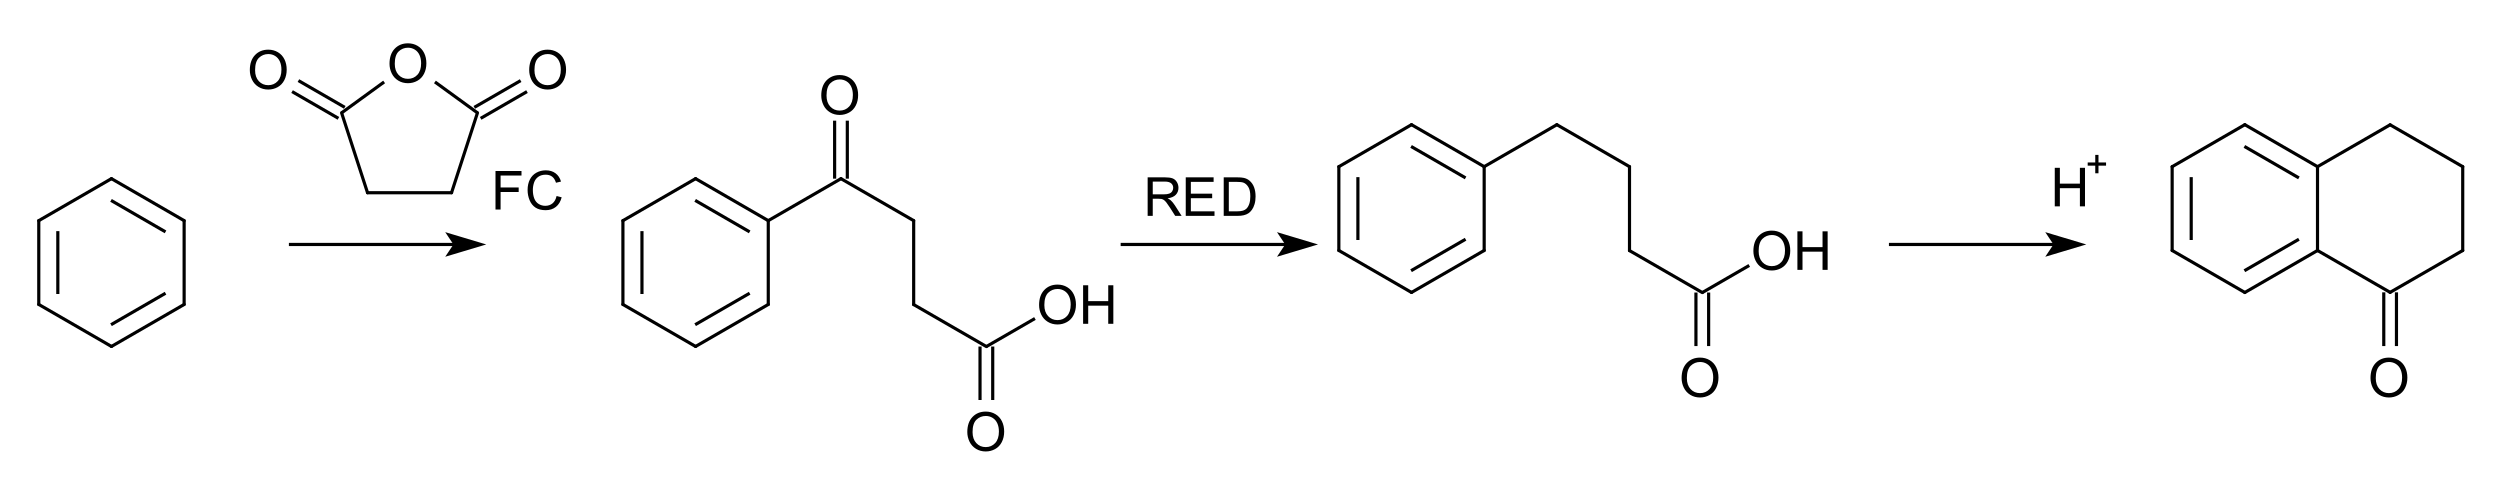 <?xml version="1.0" encoding="UTF-8"?>
<svg xmlns="http://www.w3.org/2000/svg" xmlns:xlink="http://www.w3.org/1999/xlink" width="591pt" height="117pt" viewBox="0 0 591 117" version="1.1">
<g id="surface0">
<path style="fill: none; stroke-width: 0.75; stroke-linecap: butt; stroke-linejoin: round; stroke: rgb(0%,0%,0%); opacity: 1;stroke-miterlimit: 10;" d="M 13.669 54.636 L 13.669 69.496 " transform="matrix(1,0,0,1,0,0)"/>
<path style="fill: none; stroke-width: 0.75; stroke-linecap: round; stroke-linejoin: round; stroke: rgb(0%,0%,0%); opacity: 1;stroke-miterlimit: 10;" d="M 9.166 52.159 L 9.166 71.973 " transform="matrix(1,0,0,1,0,0)"/>
<path style="fill: none; stroke-width: 0.75; stroke-linecap: butt; stroke-linejoin: round; stroke: rgb(0%,0%,0%); opacity: 1;stroke-miterlimit: 10;" d="M 26.242 47.373 L 39.128 54.817 " transform="matrix(1,0,0,1,0,0)"/>
<path style="fill: none; stroke-width: 0.75; stroke-linecap: round; stroke-linejoin: round; stroke: rgb(0%,0%,0%); opacity: 1;stroke-miterlimit: 10;" d="M 26.347 42.233 L 43.529 52.159 " transform="matrix(1,0,0,1,0,0)"/>
<path style="fill: none; stroke-width: 0.75; stroke-linecap: round; stroke-linejoin: round; stroke: rgb(0%,0%,0%); opacity: 1;stroke-miterlimit: 10;" d="M 9.166 52.159 L 26.347 42.233 " transform="matrix(1,0,0,1,0,0)"/>
<path style="fill: none; stroke-width: 0.75; stroke-linecap: round; stroke-linejoin: round; stroke: rgb(0%,0%,0%); opacity: 1;stroke-miterlimit: 10;" d="M 43.529 52.159 L 43.529 71.973 " transform="matrix(1,0,0,1,0,0)"/>
<path style="fill: none; stroke-width: 0.75; stroke-linecap: round; stroke-linejoin: round; stroke: rgb(0%,0%,0%); opacity: 1;stroke-miterlimit: 10;" d="M 9.166 71.973 L 26.347 81.9 " transform="matrix(1,0,0,1,0,0)"/>
<path style="fill: none; stroke-width: 0.75; stroke-linecap: butt; stroke-linejoin: round; stroke: rgb(0%,0%,0%); opacity: 1;stroke-miterlimit: 10;" d="M 39.128 69.315 L 26.242 76.76 " transform="matrix(1,0,0,1,0,0)"/>
<path style="fill: none; stroke-width: 0.75; stroke-linecap: round; stroke-linejoin: round; stroke: rgb(0%,0%,0%); opacity: 1;stroke-miterlimit: 10;" d="M 43.529 71.973 L 26.347 81.9 " transform="matrix(1,0,0,1,0,0)"/>
<path style="stroke: none; fill-rule: evenodd; fill: rgb(0%,0%,0%); opacity: 0;" d="M 91.56 8.255 L 102.067 8.255 L 102.067 20.263 L 91.56 20.263 Z M 91.56 8.255 "/>
<path style="fill: none; stroke-width: 0.75; stroke-linecap: round; stroke-linejoin: miter; stroke: rgb(0%,0%,0%); opacity: 0;stroke-miterlimit: 10;" d="M 91.56 8.255 L 102.067 8.255 L 102.067 20.263 L 91.56 20.263 Z M 91.56 8.255 " transform="matrix(1,0,0,1,0,0)"/>
<path style="stroke: none; fill-rule: evenodd; fill: rgb(0%,0%,0%); opacity: 0;" d="M 124.582 9.756 L 135.089 9.756 L 135.089 21.764 L 124.582 21.764 Z M 124.582 9.756 "/>
<path style="fill: none; stroke-width: 0.75; stroke-linecap: round; stroke-linejoin: miter; stroke: rgb(0%,0%,0%); opacity: 0;stroke-miterlimit: 10;" d="M 124.582 9.756 L 135.089 9.756 L 135.089 21.764 L 124.582 21.764 Z M 124.582 9.756 " transform="matrix(1,0,0,1,0,0)"/>
<path style="stroke: none; fill-rule: evenodd; fill: rgb(0%,0%,0%); opacity: 0;" d="M 58.538 9.756 L 69.045 9.756 L 69.045 21.764 L 58.538 21.764 Z M 58.538 9.756 "/>
<path style="fill: none; stroke-width: 0.75; stroke-linecap: round; stroke-linejoin: miter; stroke: rgb(0%,0%,0%); opacity: 0;stroke-miterlimit: 10;" d="M 58.538 9.756 L 69.045 9.756 L 69.045 21.764 L 58.538 21.764 Z M 58.538 9.756 " transform="matrix(1,0,0,1,0,0)"/>
<path style="fill: none; stroke-width: 0.75; stroke-linecap: round; stroke-linejoin: round; stroke: rgb(0%,0%,0%); opacity: 1;stroke-miterlimit: 10;" d="M 106.743 45.559 L 86.884 45.559 " transform="matrix(1,0,0,1,0,0)"/>
<path style="fill: none; stroke-width: 0.75; stroke-linecap: butt; stroke-linejoin: round; stroke: rgb(0%,0%,0%); opacity: 1;stroke-miterlimit: 10;" d="M 80.003 27.979 L 69.045 21.653 " transform="matrix(1,0,0,1,0,0)"/>
<path style="fill: none; stroke-width: 0.75; stroke-linecap: butt; stroke-linejoin: round; stroke: rgb(0%,0%,0%); opacity: 1;stroke-miterlimit: 10;" d="M 81.504 25.379 L 70.546 19.053 " transform="matrix(1,0,0,1,0,0)"/>
<path style="fill: none; stroke-width: 0.75; stroke-linecap: round; stroke-linejoin: round; stroke: rgb(0%,0%,0%); opacity: 1;stroke-miterlimit: 10;" d="M 86.884 45.559 L 80.754 26.679 " transform="matrix(1,0,0,1,0,0)"/>
<path style="fill: none; stroke-width: 0.75; stroke-linecap: butt; stroke-linejoin: round; stroke: rgb(0%,0%,0%); opacity: 1;stroke-miterlimit: 10;" d="M 112.123 25.379 L 123.081 19.053 " transform="matrix(1,0,0,1,0,0)"/>
<path style="fill: none; stroke-width: 0.75; stroke-linecap: butt; stroke-linejoin: round; stroke: rgb(0%,0%,0%); opacity: 1;stroke-miterlimit: 10;" d="M 113.624 27.979 L 124.582 21.653 " transform="matrix(1,0,0,1,0,0)"/>
<path style="fill: none; stroke-width: 0.75; stroke-linecap: butt; stroke-linejoin: round; stroke: rgb(0%,0%,0%); opacity: 1;stroke-miterlimit: 10;" d="M 80.754 26.679 L 90.81 19.372 " transform="matrix(1,0,0,1,0,0)"/>
<path style="fill: none; stroke-width: 0.75; stroke-linecap: round; stroke-linejoin: round; stroke: rgb(0%,0%,0%); opacity: 1;stroke-miterlimit: 10;" d="M 112.873 26.679 L 106.743 45.559 " transform="matrix(1,0,0,1,0,0)"/>
<path style="fill: none; stroke-width: 0.75; stroke-linecap: butt; stroke-linejoin: round; stroke: rgb(0%,0%,0%); opacity: 1;stroke-miterlimit: 10;" d="M 102.817 19.372 L 112.873 26.679 " transform="matrix(1,0,0,1,0,0)"/>
<path style="stroke: none; fill-rule: evenodd; fill: rgb(0%,0%,0%); opacity: 1;" d="M 92.081 15.075 C 92.081 13.563 92.487 12.379 93.3 11.523 C 94.112 10.668 95.16 10.24 96.444 10.24 C 97.286 10.24 98.044 10.441 98.719 10.843 C 99.395 11.245 99.909 11.805 100.264 12.524 C 100.618 13.243 100.795 14.058 100.795 14.97 C 100.795 15.894 100.609 16.72 100.236 17.449 C 99.863 18.179 99.334 18.731 98.651 19.106 C 97.967 19.481 97.23 19.668 96.438 19.668 C 95.581 19.668 94.814 19.461 94.139 19.047 C 93.463 18.632 92.952 18.067 92.603 17.35 C 92.255 16.633 92.081 15.875 92.081 15.075 Z M 93.324 15.094 C 93.324 16.192 93.62 17.057 94.21 17.689 C 94.801 18.321 95.541 18.636 96.432 18.636 C 97.339 18.636 98.086 18.317 98.673 17.679 C 99.259 17.041 99.552 16.136 99.552 14.963 C 99.552 14.222 99.427 13.574 99.176 13.021 C 98.925 12.468 98.559 12.039 98.076 11.735 C 97.593 11.43 97.051 11.278 96.451 11.278 C 95.597 11.278 94.863 11.571 94.247 12.157 C 93.632 12.743 93.324 13.722 93.324 15.094 Z M 101.367 19.513 "/>
<path style="stroke: none; fill-rule: evenodd; fill: rgb(0%,0%,0%); opacity: 0;" d="M 91.56 8.255 L 102.067 8.255 L 102.067 21.764 L 91.56 21.764 Z M 91.56 8.255 "/>
<path style="fill: none; stroke-width: 0.75; stroke-linecap: butt; stroke-linejoin: miter; stroke: rgb(0%,0%,0%); opacity: 0;stroke-miterlimit: 10;" d="M 91.56 8.255 L 102.067 8.255 L 102.067 21.764 L 91.56 21.764 Z M 91.56 8.255 " transform="matrix(1,0,0,1,0,0)"/>
<path style="stroke: none; fill-rule: evenodd; fill: rgb(0%,0%,0%); opacity: 1;" d="M 125.103 16.576 C 125.103 15.064 125.509 13.88 126.321 13.024 C 127.133 12.169 128.182 11.741 129.466 11.741 C 130.307 11.741 131.065 11.942 131.741 12.344 C 132.416 12.746 132.931 13.306 133.285 14.025 C 133.64 14.744 133.817 15.559 133.817 16.47 C 133.817 17.395 133.63 18.221 133.257 18.95 C 132.884 19.68 132.356 20.232 131.673 20.607 C 130.989 20.982 130.251 21.169 129.46 21.169 C 128.602 21.169 127.836 20.962 127.16 20.548 C 126.485 20.133 125.973 19.568 125.625 18.851 C 125.277 18.134 125.103 17.376 125.103 16.576 Z M 126.346 16.595 C 126.346 17.693 126.641 18.558 127.232 19.19 C 127.822 19.822 128.563 20.137 129.454 20.137 C 130.361 20.137 131.108 19.818 131.694 19.18 C 132.281 18.542 132.574 17.637 132.574 16.464 C 132.574 15.723 132.448 15.075 132.198 14.522 C 131.947 13.969 131.58 13.54 131.098 13.235 C 130.615 12.931 130.073 12.779 129.472 12.779 C 128.619 12.779 127.884 13.072 127.269 13.658 C 126.654 14.244 126.346 15.223 126.346 16.595 Z M 134.389 21.014 "/>
<path style="stroke: none; fill-rule: evenodd; fill: rgb(0%,0%,0%); opacity: 0;" d="M 124.582 9.756 L 135.089 9.756 L 135.089 23.265 L 124.582 23.265 Z M 124.582 9.756 "/>
<path style="fill: none; stroke-width: 0.75; stroke-linecap: butt; stroke-linejoin: miter; stroke: rgb(0%,0%,0%); opacity: 0;stroke-miterlimit: 10;" d="M 124.582 9.756 L 135.089 9.756 L 135.089 23.265 L 124.582 23.265 Z M 124.582 9.756 " transform="matrix(1,0,0,1,0,0)"/>
<path style="stroke: none; fill-rule: evenodd; fill: rgb(0%,0%,0%); opacity: 1;" d="M 59.06 16.576 C 59.06 15.064 59.466 13.88 60.278 13.024 C 61.09 12.169 62.138 11.741 63.423 11.741 C 64.264 11.741 65.022 11.942 65.698 12.344 C 66.373 12.746 66.888 13.306 67.242 14.025 C 67.596 14.744 67.773 15.559 67.773 16.47 C 67.773 17.395 67.587 18.221 67.214 18.95 C 66.841 19.68 66.313 20.232 65.629 20.607 C 64.946 20.982 64.208 21.169 63.417 21.169 C 62.559 21.169 61.792 20.962 61.117 20.548 C 60.442 20.133 59.93 19.568 59.582 18.851 C 59.234 18.134 59.06 17.376 59.06 16.576 Z M 60.303 16.595 C 60.303 17.693 60.598 18.558 61.188 19.19 C 61.779 19.822 62.52 20.137 63.41 20.137 C 64.318 20.137 65.065 19.818 65.651 19.18 C 66.237 18.542 66.53 17.637 66.53 16.464 C 66.53 15.723 66.405 15.075 66.154 14.522 C 65.904 13.969 65.537 13.54 65.054 13.235 C 64.572 12.931 64.03 12.779 63.429 12.779 C 62.575 12.779 61.841 13.072 61.226 13.658 C 60.61 14.244 60.303 15.223 60.303 16.595 Z M 68.345 21.014 "/>
<path style="stroke: none; fill-rule: evenodd; fill: rgb(0%,0%,0%); opacity: 0;" d="M 58.538 9.756 L 69.045 9.756 L 69.045 23.265 L 58.538 23.265 Z M 58.538 9.756 "/>
<path style="fill: none; stroke-width: 0.75; stroke-linecap: butt; stroke-linejoin: miter; stroke: rgb(0%,0%,0%); opacity: 0;stroke-miterlimit: 10;" d="M 58.538 9.756 L 69.045 9.756 L 69.045 23.265 L 58.538 23.265 Z M 58.538 9.756 " transform="matrix(1,0,0,1,0,0)"/>
<path style="stroke: none; fill-rule: evenodd; fill: rgb(0%,0%,0%); opacity: 0;" d="M 193.627 15.76 L 204.134 15.76 L 204.134 27.768 L 193.627 27.768 Z M 193.627 15.76 "/>
<path style="fill: none; stroke-width: 0.75; stroke-linecap: butt; stroke-linejoin: miter; stroke: rgb(0%,0%,0%); opacity: 0;stroke-miterlimit: 10;" d="M 193.627 15.76 L 204.134 15.76 L 204.134 27.768 L 193.627 27.768 Z M 193.627 15.76 " transform="matrix(1,0,0,1,0,0)"/>
<path style="stroke: none; fill-rule: evenodd; fill: rgb(0%,0%,0%); opacity: 0;" d="M 228.15 95.312 L 238.657 95.312 L 238.657 107.32 L 228.15 107.32 Z M 228.15 95.312 "/>
<path style="fill: none; stroke-width: 0.75; stroke-linecap: butt; stroke-linejoin: miter; stroke: rgb(0%,0%,0%); opacity: 0;stroke-miterlimit: 10;" d="M 228.15 95.312 L 238.657 95.312 L 238.657 107.32 L 228.15 107.32 Z M 228.15 95.312 " transform="matrix(1,0,0,1,0,0)"/>
<path style="stroke: none; fill-rule: evenodd; fill: rgb(0%,0%,0%); opacity: 0;" d="M 245.411 65.293 L 264.173 65.293 L 264.173 77.301 L 245.411 77.301 Z M 245.411 65.293 "/>
<path style="fill: none; stroke-width: 0.75; stroke-linecap: butt; stroke-linejoin: miter; stroke: rgb(0%,0%,0%); opacity: 0;stroke-miterlimit: 10;" d="M 245.411 65.293 L 264.173 65.293 L 264.173 77.301 L 245.411 77.301 Z M 245.411 65.293 " transform="matrix(1,0,0,1,0,0)"/>
<path style="fill: none; stroke-width: 0.75; stroke-linecap: butt; stroke-linejoin: round; stroke: rgb(0%,0%,0%); opacity: 1;stroke-miterlimit: 10;" d="M 151.76 54.636 L 151.76 69.496 " transform="matrix(1,0,0,1,0,0)"/>
<path style="fill: none; stroke-width: 0.75; stroke-linecap: round; stroke-linejoin: round; stroke: rgb(0%,0%,0%); opacity: 1;stroke-miterlimit: 10;" d="M 147.257 52.159 L 147.257 71.973 " transform="matrix(1,0,0,1,0,0)"/>
<path style="fill: none; stroke-width: 0.75; stroke-linecap: round; stroke-linejoin: round; stroke: rgb(0%,0%,0%); opacity: 1;stroke-miterlimit: 10;" d="M 198.805 42.238 L 215.992 52.159 " transform="matrix(1,0,0,1,0,0)"/>
<path style="fill: none; stroke-width: 0.75; stroke-linecap: butt; stroke-linejoin: round; stroke: rgb(0%,0%,0%); opacity: 1;stroke-miterlimit: 10;" d="M 234.679 81.924 L 234.679 94.562 " transform="matrix(1,0,0,1,0,0)"/>
<path style="fill: none; stroke-width: 0.75; stroke-linecap: butt; stroke-linejoin: round; stroke: rgb(0%,0%,0%); opacity: 1;stroke-miterlimit: 10;" d="M 231.677 81.924 L 231.677 94.562 " transform="matrix(1,0,0,1,0,0)"/>
<path style="fill: none; stroke-width: 0.75; stroke-linecap: round; stroke-linejoin: round; stroke: rgb(0%,0%,0%); opacity: 1;stroke-miterlimit: 10;" d="M 181.619 52.159 L 198.805 42.238 " transform="matrix(1,0,0,1,0,0)"/>
<path style="fill: none; stroke-width: 0.75; stroke-linecap: round; stroke-linejoin: round; stroke: rgb(0%,0%,0%); opacity: 1;stroke-miterlimit: 10;" d="M 181.619 52.159 L 181.619 71.973 " transform="matrix(1,0,0,1,0,0)"/>
<path style="fill: none; stroke-width: 0.75; stroke-linecap: round; stroke-linejoin: round; stroke: rgb(0%,0%,0%); opacity: 1;stroke-miterlimit: 10;" d="M 147.257 71.973 L 164.438 81.9 " transform="matrix(1,0,0,1,0,0)"/>
<path style="fill: none; stroke-width: 0.75; stroke-linecap: round; stroke-linejoin: round; stroke: rgb(0%,0%,0%); opacity: 1;stroke-miterlimit: 10;" d="M 215.992 72.002 L 233.178 81.924 " transform="matrix(1,0,0,1,0,0)"/>
<path style="fill: none; stroke-width: 0.75; stroke-linecap: butt; stroke-linejoin: round; stroke: rgb(0%,0%,0%); opacity: 1;stroke-miterlimit: 10;" d="M 177.219 69.315 L 164.333 76.76 " transform="matrix(1,0,0,1,0,0)"/>
<path style="fill: none; stroke-width: 0.75; stroke-linecap: round; stroke-linejoin: round; stroke: rgb(0%,0%,0%); opacity: 1;stroke-miterlimit: 10;" d="M 181.619 71.973 L 164.438 81.9 " transform="matrix(1,0,0,1,0,0)"/>
<path style="fill: none; stroke-width: 0.75; stroke-linecap: round; stroke-linejoin: round; stroke: rgb(0%,0%,0%); opacity: 1;stroke-miterlimit: 10;" d="M 147.257 52.159 L 164.438 42.233 " transform="matrix(1,0,0,1,0,0)"/>
<path style="fill: none; stroke-width: 0.75; stroke-linecap: butt; stroke-linejoin: round; stroke: rgb(0%,0%,0%); opacity: 1;stroke-miterlimit: 10;" d="M 197.304 42.238 L 197.304 28.519 " transform="matrix(1,0,0,1,0,0)"/>
<path style="fill: none; stroke-width: 0.75; stroke-linecap: butt; stroke-linejoin: round; stroke: rgb(0%,0%,0%); opacity: 1;stroke-miterlimit: 10;" d="M 200.306 42.238 L 200.306 28.519 " transform="matrix(1,0,0,1,0,0)"/>
<path style="fill: none; stroke-width: 0.75; stroke-linecap: round; stroke-linejoin: round; stroke: rgb(0%,0%,0%); opacity: 1;stroke-miterlimit: 10;" d="M 215.992 52.159 L 215.992 72.002 " transform="matrix(1,0,0,1,0,0)"/>
<path style="fill: none; stroke-width: 0.75; stroke-linecap: butt; stroke-linejoin: round; stroke: rgb(0%,0%,0%); opacity: 1;stroke-miterlimit: 10;" d="M 233.178 81.924 L 244.66 75.295 " transform="matrix(1,0,0,1,0,0)"/>
<path style="fill: none; stroke-width: 0.75; stroke-linecap: butt; stroke-linejoin: round; stroke: rgb(0%,0%,0%); opacity: 1;stroke-miterlimit: 10;" d="M 164.333 47.373 L 177.219 54.817 " transform="matrix(1,0,0,1,0,0)"/>
<path style="fill: none; stroke-width: 0.75; stroke-linecap: round; stroke-linejoin: round; stroke: rgb(0%,0%,0%); opacity: 1;stroke-miterlimit: 10;" d="M 164.438 42.233 L 181.619 52.159 " transform="matrix(1,0,0,1,0,0)"/>
<path style="stroke: none; fill-rule: evenodd; fill: rgb(0%,0%,0%); opacity: 1;" d="M 194.148 22.58 C 194.148 21.068 194.554 19.884 195.367 19.028 C 196.179 18.173 197.227 17.745 198.511 17.745 C 199.352 17.745 200.111 17.946 200.786 18.348 C 201.462 18.749 201.976 19.31 202.331 20.029 C 202.685 20.748 202.862 21.563 202.862 22.474 C 202.862 23.398 202.676 24.225 202.303 24.954 C 201.93 25.684 201.401 26.236 200.718 26.611 C 200.034 26.986 199.297 27.173 198.505 27.173 C 197.647 27.173 196.881 26.966 196.206 26.552 C 195.53 26.137 195.018 25.572 194.67 24.855 C 194.322 24.138 194.148 23.38 194.148 22.58 Z M 195.391 22.599 C 195.391 23.697 195.687 24.562 196.277 25.194 C 196.867 25.825 197.608 26.141 198.499 26.141 C 199.406 26.141 200.153 25.822 200.74 25.184 C 201.326 24.546 201.619 23.641 201.619 22.468 C 201.619 21.727 201.494 21.079 201.243 20.526 C 200.992 19.973 200.626 19.544 200.143 19.239 C 199.66 18.935 199.118 18.783 198.518 18.783 C 197.664 18.783 196.93 19.076 196.314 19.662 C 195.699 20.248 195.391 21.227 195.391 22.599 Z M 203.434 27.018 "/>
<path style="stroke: none; fill-rule: evenodd; fill: rgb(0%,0%,0%); opacity: 0;" d="M 193.627 15.76 L 204.134 15.76 L 204.134 29.269 L 193.627 29.269 Z M 193.627 15.76 "/>
<path style="fill: none; stroke-width: 0.75; stroke-linecap: round; stroke-linejoin: miter; stroke: rgb(0%,0%,0%); opacity: 0;stroke-miterlimit: 10;" d="M 193.627 15.76 L 204.134 15.76 L 204.134 29.269 L 193.627 29.269 Z M 193.627 15.76 " transform="matrix(1,0,0,1,0,0)"/>
<path style="stroke: none; fill-rule: evenodd; fill: rgb(0%,0%,0%); opacity: 1;" d="M 228.671 102.132 C 228.671 100.62 229.077 99.436 229.889 98.58 C 230.701 97.725 231.75 97.297 233.034 97.297 C 233.875 97.297 234.633 97.498 235.309 97.9 C 235.984 98.302 236.499 98.862 236.853 99.581 C 237.207 100.3 237.385 101.115 237.385 102.027 C 237.385 102.951 237.198 103.777 236.825 104.506 C 236.452 105.236 235.924 105.788 235.24 106.163 C 234.557 106.538 233.819 106.725 233.028 106.725 C 232.17 106.725 231.404 106.518 230.728 106.104 C 230.053 105.689 229.541 105.124 229.193 104.407 C 228.845 103.69 228.671 102.932 228.671 102.132 Z M 229.914 102.151 C 229.914 103.249 230.209 104.114 230.8 104.746 C 231.39 105.378 232.131 105.694 233.022 105.694 C 233.929 105.694 234.676 105.374 235.262 104.736 C 235.848 104.098 236.142 103.193 236.142 102.02 C 236.142 101.279 236.016 100.631 235.766 100.078 C 235.515 99.525 235.148 99.096 234.665 98.792 C 234.183 98.487 233.641 98.335 233.04 98.335 C 232.187 98.335 231.452 98.628 230.837 99.214 C 230.222 99.801 229.914 100.779 229.914 102.151 Z M 237.956 106.57 "/>
<path style="stroke: none; fill-rule: evenodd; fill: rgb(0%,0%,0%); opacity: 0;" d="M 228.15 95.312 L 238.657 95.312 L 238.657 108.821 L 228.15 108.821 Z M 228.15 95.312 "/>
<path style="fill: none; stroke-width: 0.75; stroke-linecap: round; stroke-linejoin: miter; stroke: rgb(0%,0%,0%); opacity: 0;stroke-miterlimit: 10;" d="M 228.15 95.312 L 238.657 95.312 L 238.657 108.821 L 228.15 108.821 Z M 228.15 95.312 " transform="matrix(1,0,0,1,0,0)"/>
<path style="stroke: none; fill-rule: evenodd; fill: rgb(0%,0%,0%); opacity: 1;" d="M 245.641 72.113 C 245.641 70.6 246.047 69.416 246.859 68.561 C 247.671 67.705 248.72 67.277 250.004 67.277 C 250.845 67.277 251.604 67.478 252.279 67.88 C 252.954 68.282 253.469 68.842 253.823 69.561 C 254.178 70.28 254.355 71.095 254.355 72.007 C 254.355 72.931 254.168 73.758 253.795 74.487 C 253.422 75.216 252.894 75.768 252.211 76.143 C 251.527 76.518 250.789 76.706 249.998 76.706 C 249.14 76.706 248.374 76.498 247.698 76.084 C 247.023 75.67 246.511 75.104 246.163 74.387 C 245.815 73.671 245.641 72.912 245.641 72.113 Z M 246.884 72.131 C 246.884 73.229 247.179 74.094 247.77 74.726 C 248.36 75.358 249.101 75.674 249.992 75.674 C 250.899 75.674 251.646 75.355 252.232 74.717 C 252.819 74.079 253.112 73.173 253.112 72.001 C 253.112 71.259 252.986 70.612 252.736 70.058 C 252.485 69.505 252.118 69.076 251.636 68.772 C 251.153 68.467 250.611 68.315 250.01 68.315 C 249.157 68.315 248.422 68.608 247.807 69.195 C 247.192 69.781 246.884 70.76 246.884 72.131 Z M 256.045 76.55 L 256.045 67.439 L 257.251 67.439 L 257.251 71.18 L 261.987 71.18 L 261.987 67.439 L 263.193 67.439 L 263.193 76.55 L 261.987 76.55 L 261.987 72.256 L 257.251 72.256 L 257.251 76.55 Z M 264.218 76.55 "/>
<path style="stroke: none; fill-rule: evenodd; fill: rgb(0%,0%,0%); opacity: 0;" d="M 245.411 65.293 L 264.173 65.293 L 264.173 78.802 L 245.411 78.802 Z M 245.411 65.293 "/>
<path style="fill: none; stroke-width: 0.75; stroke-linecap: round; stroke-linejoin: miter; stroke: rgb(0%,0%,0%); opacity: 0;stroke-miterlimit: 10;" d="M 245.411 65.293 L 264.173 65.293 L 264.173 78.802 L 245.411 78.802 Z M 245.411 65.293 " transform="matrix(1,0,0,1,0,0)"/>
<path style="stroke: none; fill-rule: evenodd; fill: rgb(0%,0%,0%); opacity: 0;" d="M 397.01 82.554 L 407.517 82.554 L 407.517 94.562 L 397.01 94.562 Z M 397.01 82.554 "/>
<path style="fill: none; stroke-width: 0.75; stroke-linecap: round; stroke-linejoin: miter; stroke: rgb(0%,0%,0%); opacity: 0;stroke-miterlimit: 10;" d="M 397.01 82.554 L 407.517 82.554 L 407.517 94.562 L 397.01 94.562 Z M 397.01 82.554 " transform="matrix(1,0,0,1,0,0)"/>
<path style="stroke: none; fill-rule: evenodd; fill: rgb(0%,0%,0%); opacity: 0;" d="M 414.272 52.534 L 433.034 52.534 L 433.034 64.542 L 414.272 64.542 Z M 414.272 52.534 "/>
<path style="fill: none; stroke-width: 0.75; stroke-linecap: round; stroke-linejoin: miter; stroke: rgb(0%,0%,0%); opacity: 0;stroke-miterlimit: 10;" d="M 414.272 52.534 L 433.034 52.534 L 433.034 64.542 L 414.272 64.542 Z M 414.272 52.534 " transform="matrix(1,0,0,1,0,0)"/>
<path style="fill: none; stroke-width: 0.75; stroke-linecap: butt; stroke-linejoin: round; stroke: rgb(0%,0%,0%); opacity: 1;stroke-miterlimit: 10;" d="M 321.006 41.875 L 321.006 56.736 " transform="matrix(1,0,0,1,0,0)"/>
<path style="fill: none; stroke-width: 0.75; stroke-linecap: round; stroke-linejoin: round; stroke: rgb(0%,0%,0%); opacity: 1;stroke-miterlimit: 10;" d="M 316.503 39.398 L 316.503 59.212 " transform="matrix(1,0,0,1,0,0)"/>
<path style="fill: none; stroke-width: 0.75; stroke-linecap: round; stroke-linejoin: round; stroke: rgb(0%,0%,0%); opacity: 1;stroke-miterlimit: 10;" d="M 368.037 29.477 L 385.215 39.398 " transform="matrix(1,0,0,1,0,0)"/>
<path style="fill: none; stroke-width: 0.75; stroke-linecap: butt; stroke-linejoin: round; stroke: rgb(0%,0%,0%); opacity: 1;stroke-miterlimit: 10;" d="M 403.922 69.162 L 403.922 81.804 " transform="matrix(1,0,0,1,0,0)"/>
<path style="fill: none; stroke-width: 0.75; stroke-linecap: butt; stroke-linejoin: round; stroke: rgb(0%,0%,0%); opacity: 1;stroke-miterlimit: 10;" d="M 400.92 69.162 L 400.92 81.804 " transform="matrix(1,0,0,1,0,0)"/>
<path style="fill: none; stroke-width: 0.75; stroke-linecap: butt; stroke-linejoin: round; stroke: rgb(0%,0%,0%); opacity: 1;stroke-miterlimit: 10;" d="M 402.421 69.162 L 413.521 62.751 " transform="matrix(1,0,0,1,0,0)"/>
<path style="fill: none; stroke-width: 0.75; stroke-linecap: round; stroke-linejoin: round; stroke: rgb(0%,0%,0%); opacity: 1;stroke-miterlimit: 10;" d="M 350.859 39.398 L 350.859 59.212 " transform="matrix(1,0,0,1,0,0)"/>
<path style="fill: none; stroke-width: 0.75; stroke-linecap: round; stroke-linejoin: round; stroke: rgb(0%,0%,0%); opacity: 1;stroke-miterlimit: 10;" d="M 316.503 59.212 L 333.681 69.134 " transform="matrix(1,0,0,1,0,0)"/>
<path style="fill: none; stroke-width: 0.75; stroke-linecap: round; stroke-linejoin: round; stroke: rgb(0%,0%,0%); opacity: 1;stroke-miterlimit: 10;" d="M 385.215 59.241 L 402.421 69.162 " transform="matrix(1,0,0,1,0,0)"/>
<path style="fill: none; stroke-width: 0.75; stroke-linecap: butt; stroke-linejoin: round; stroke: rgb(0%,0%,0%); opacity: 1;stroke-miterlimit: 10;" d="M 346.46 56.553 L 333.576 63.994 " transform="matrix(1,0,0,1,0,0)"/>
<path style="fill: none; stroke-width: 0.75; stroke-linecap: round; stroke-linejoin: round; stroke: rgb(0%,0%,0%); opacity: 1;stroke-miterlimit: 10;" d="M 350.859 59.212 L 333.681 69.134 " transform="matrix(1,0,0,1,0,0)"/>
<path style="fill: none; stroke-width: 0.75; stroke-linecap: round; stroke-linejoin: round; stroke: rgb(0%,0%,0%); opacity: 1;stroke-miterlimit: 10;" d="M 316.503 39.398 L 333.681 29.477 " transform="matrix(1,0,0,1,0,0)"/>
<path style="fill: none; stroke-width: 0.75; stroke-linecap: round; stroke-linejoin: round; stroke: rgb(0%,0%,0%); opacity: 1;stroke-miterlimit: 10;" d="M 385.215 39.398 L 385.215 59.241 " transform="matrix(1,0,0,1,0,0)"/>
<path style="fill: none; stroke-width: 0.75; stroke-linecap: butt; stroke-linejoin: round; stroke: rgb(0%,0%,0%); opacity: 1;stroke-miterlimit: 10;" d="M 333.576 34.616 L 346.46 42.057 " transform="matrix(1,0,0,1,0,0)"/>
<path style="fill: none; stroke-width: 0.75; stroke-linecap: round; stroke-linejoin: round; stroke: rgb(0%,0%,0%); opacity: 1;stroke-miterlimit: 10;" d="M 333.681 29.477 L 350.859 39.398 " transform="matrix(1,0,0,1,0,0)"/>
<path style="fill: none; stroke-width: 0.75; stroke-linecap: round; stroke-linejoin: round; stroke: rgb(0%,0%,0%); opacity: 1;stroke-miterlimit: 10;" d="M 350.859 39.398 L 368.037 29.477 " transform="matrix(1,0,0,1,0,0)"/>
<path style="stroke: none; fill-rule: evenodd; fill: rgb(0%,0%,0%); opacity: 1;" d="M 397.532 89.374 C 397.532 87.862 397.938 86.678 398.75 85.822 C 399.562 84.966 400.61 84.538 401.895 84.538 C 402.736 84.538 403.494 84.739 404.169 85.141 C 404.845 85.543 405.36 86.104 405.714 86.823 C 406.068 87.541 406.245 88.357 406.245 89.268 C 406.245 90.192 406.059 91.019 405.686 91.748 C 405.313 92.477 404.785 93.029 404.101 93.404 C 403.417 93.779 402.68 93.967 401.889 93.967 C 401.031 93.967 400.264 93.76 399.589 93.345 C 398.914 92.931 398.402 92.365 398.054 91.649 C 397.706 90.932 397.532 90.174 397.532 89.374 Z M 398.775 89.393 C 398.775 90.491 399.07 91.355 399.66 91.987 C 400.251 92.619 400.991 92.935 401.882 92.935 C 402.79 92.935 403.537 92.616 404.123 91.978 C 404.709 91.34 405.002 90.435 405.002 89.262 C 405.002 88.52 404.877 87.873 404.626 87.32 C 404.376 86.767 404.009 86.338 403.526 86.033 C 403.044 85.729 402.502 85.576 401.901 85.576 C 401.047 85.576 400.313 85.87 399.698 86.456 C 399.082 87.042 398.775 88.021 398.775 89.393 Z M 406.817 93.812 "/>
<path style="stroke: none; fill-rule: evenodd; fill: rgb(0%,0%,0%); opacity: 0;" d="M 397.01 82.554 L 407.517 82.554 L 407.517 96.063 L 397.01 96.063 Z M 397.01 82.554 "/>
<path style="fill: none; stroke-width: 0.75; stroke-linecap: round; stroke-linejoin: miter; stroke: rgb(0%,0%,0%); opacity: 0;stroke-miterlimit: 10;" d="M 397.01 82.554 L 407.517 82.554 L 407.517 96.063 L 397.01 96.063 Z M 397.01 82.554 " transform="matrix(1,0,0,1,0,0)"/>
<path style="stroke: none; fill-rule: evenodd; fill: rgb(0%,0%,0%); opacity: 1;" d="M 414.502 59.354 C 414.502 57.842 414.908 56.658 415.72 55.802 C 416.532 54.947 417.58 54.519 418.865 54.519 C 419.706 54.519 420.464 54.72 421.14 55.122 C 421.815 55.524 422.33 56.084 422.684 56.803 C 423.038 57.522 423.215 58.337 423.216 59.249 C 423.215 60.173 423.029 60.999 422.656 61.728 C 422.283 62.458 421.755 63.01 421.071 63.385 C 420.388 63.76 419.65 63.947 418.859 63.947 C 418.001 63.947 417.234 63.74 416.559 63.326 C 415.884 62.911 415.372 62.346 415.024 61.629 C 414.676 60.912 414.502 60.154 414.502 59.354 Z M 415.745 59.373 C 415.745 60.471 416.04 61.336 416.631 61.968 C 417.221 62.6 417.962 62.915 418.852 62.915 C 419.76 62.915 420.507 62.596 421.093 61.958 C 421.679 61.32 421.972 60.415 421.972 59.242 C 421.972 58.501 421.847 57.853 421.596 57.3 C 421.346 56.747 420.979 56.318 420.496 56.014 C 420.014 55.709 419.472 55.557 418.871 55.557 C 418.018 55.557 417.283 55.85 416.668 56.436 C 416.053 57.022 415.745 58.001 415.745 59.373 Z M 424.906 63.792 L 424.906 54.68 L 426.112 54.68 L 426.112 58.422 L 430.848 58.422 L 430.848 54.68 L 432.053 54.68 L 432.053 63.792 L 430.848 63.792 L 430.848 59.497 L 426.112 59.497 L 426.112 63.792 Z M 433.079 63.792 "/>
<path style="stroke: none; fill-rule: evenodd; fill: rgb(0%,0%,0%); opacity: 0;" d="M 414.272 52.534 L 433.034 52.534 L 433.034 66.043 L 414.272 66.043 Z M 414.272 52.534 "/>
<path style="fill: none; stroke-width: 0.75; stroke-linecap: round; stroke-linejoin: miter; stroke: rgb(0%,0%,0%); opacity: 0;stroke-miterlimit: 10;" d="M 414.272 52.534 L 433.034 52.534 L 433.034 66.043 L 414.272 66.043 Z M 414.272 52.534 " transform="matrix(1,0,0,1,0,0)"/>
<path style="stroke: none; fill-rule: evenodd; fill: rgb(0%,0%,0%); opacity: 0;" d="M 559.867 82.554 L 570.374 82.554 L 570.374 94.562 L 559.867 94.562 Z M 559.867 82.554 "/>
<path style="fill: none; stroke-width: 0.75; stroke-linecap: round; stroke-linejoin: miter; stroke: rgb(0%,0%,0%); opacity: 0;stroke-miterlimit: 10;" d="M 559.867 82.554 L 570.374 82.554 L 570.374 94.562 L 559.867 94.562 Z M 559.867 82.554 " transform="matrix(1,0,0,1,0,0)"/>
<path style="fill: none; stroke-width: 0.75; stroke-linecap: round; stroke-linejoin: round; stroke: rgb(0%,0%,0%); opacity: 1;stroke-miterlimit: 10;" d="M 582.188 39.401 L 565.023 29.504 " transform="matrix(1,0,0,1,0,0)"/>
<path style="fill: none; stroke-width: 0.75; stroke-linecap: butt; stroke-linejoin: round; stroke: rgb(0%,0%,0%); opacity: 1;stroke-miterlimit: 10;" d="M 566.524 69.112 L 566.524 81.804 " transform="matrix(1,0,0,1,0,0)"/>
<path style="fill: none; stroke-width: 0.75; stroke-linecap: butt; stroke-linejoin: round; stroke: rgb(0%,0%,0%); opacity: 1;stroke-miterlimit: 10;" d="M 563.523 69.112 L 563.523 81.804 " transform="matrix(1,0,0,1,0,0)"/>
<path style="fill: none; stroke-width: 0.75; stroke-linecap: butt; stroke-linejoin: round; stroke: rgb(0%,0%,0%); opacity: 1;stroke-miterlimit: 10;" d="M 530.573 34.614 L 543.459 42.059 " transform="matrix(1,0,0,1,0,0)"/>
<path style="fill: none; stroke-width: 0.75; stroke-linecap: round; stroke-linejoin: round; stroke: rgb(0%,0%,0%); opacity: 1;stroke-miterlimit: 10;" d="M 530.678 29.474 L 547.859 39.401 " transform="matrix(1,0,0,1,0,0)"/>
<path style="fill: none; stroke-width: 0.75; stroke-linecap: butt; stroke-linejoin: round; stroke: rgb(0%,0%,0%); opacity: 1;stroke-miterlimit: 10;" d="M 518 41.878 L 518 56.738 " transform="matrix(1,0,0,1,0,0)"/>
<path style="fill: none; stroke-width: 0.75; stroke-linecap: round; stroke-linejoin: round; stroke: rgb(0%,0%,0%); opacity: 1;stroke-miterlimit: 10;" d="M 513.497 39.401 L 513.497 59.215 " transform="matrix(1,0,0,1,0,0)"/>
<path style="fill: none; stroke-width: 0.75; stroke-linecap: round; stroke-linejoin: round; stroke: rgb(0%,0%,0%); opacity: 1;stroke-miterlimit: 10;" d="M 582.188 59.215 L 582.188 39.401 " transform="matrix(1,0,0,1,0,0)"/>
<path style="fill: none; stroke-width: 0.75; stroke-linecap: round; stroke-linejoin: round; stroke: rgb(0%,0%,0%); opacity: 1;stroke-miterlimit: 10;" d="M 565.023 29.504 L 547.859 39.401 " transform="matrix(1,0,0,1,0,0)"/>
<path style="fill: none; stroke-width: 0.75; stroke-linecap: round; stroke-linejoin: round; stroke: rgb(0%,0%,0%); opacity: 1;stroke-miterlimit: 10;" d="M 565.023 69.112 L 582.188 59.215 " transform="matrix(1,0,0,1,0,0)"/>
<path style="fill: none; stroke-width: 0.75; stroke-linecap: round; stroke-linejoin: round; stroke: rgb(0%,0%,0%); opacity: 1;stroke-miterlimit: 10;" d="M 547.859 59.215 L 565.023 69.112 " transform="matrix(1,0,0,1,0,0)"/>
<path style="fill: none; stroke-width: 0.75; stroke-linecap: round; stroke-linejoin: round; stroke: rgb(0%,0%,0%); opacity: 1;stroke-miterlimit: 10;" d="M 513.497 39.401 L 530.678 29.474 " transform="matrix(1,0,0,1,0,0)"/>
<path style="fill: none; stroke-width: 0.75; stroke-linecap: round; stroke-linejoin: round; stroke: rgb(0%,0%,0%); opacity: 1;stroke-miterlimit: 10;" d="M 547.859 39.401 L 547.859 59.215 " transform="matrix(1,0,0,1,0,0)"/>
<path style="fill: none; stroke-width: 0.75; stroke-linecap: round; stroke-linejoin: round; stroke: rgb(0%,0%,0%); opacity: 1;stroke-miterlimit: 10;" d="M 513.497 59.215 L 530.678 69.141 " transform="matrix(1,0,0,1,0,0)"/>
<path style="fill: none; stroke-width: 0.75; stroke-linecap: butt; stroke-linejoin: round; stroke: rgb(0%,0%,0%); opacity: 1;stroke-miterlimit: 10;" d="M 543.459 56.557 L 530.573 64.001 " transform="matrix(1,0,0,1,0,0)"/>
<path style="fill: none; stroke-width: 0.75; stroke-linecap: round; stroke-linejoin: round; stroke: rgb(0%,0%,0%); opacity: 1;stroke-miterlimit: 10;" d="M 547.859 59.215 L 530.678 69.141 " transform="matrix(1,0,0,1,0,0)"/>
<path style="stroke: none; fill-rule: evenodd; fill: rgb(0%,0%,0%); opacity: 1;" d="M 560.388 89.374 C 560.388 87.862 560.795 86.678 561.607 85.822 C 562.419 84.966 563.467 84.538 564.752 84.538 C 565.593 84.538 566.351 84.739 567.026 85.141 C 567.702 85.543 568.216 86.104 568.571 86.823 C 568.925 87.541 569.102 88.357 569.102 89.268 C 569.102 90.192 568.916 91.019 568.543 91.748 C 568.17 92.477 567.642 93.029 566.958 93.404 C 566.274 93.779 565.537 93.967 564.745 93.967 C 563.888 93.967 563.121 93.76 562.446 93.345 C 561.77 92.931 561.259 92.365 560.911 91.649 C 560.562 90.932 560.388 90.174 560.388 89.374 Z M 561.632 89.393 C 561.632 90.491 561.927 91.355 562.517 91.987 C 563.108 92.619 563.848 92.935 564.739 92.935 C 565.647 92.935 566.393 92.616 566.98 91.978 C 567.566 91.34 567.859 90.435 567.859 89.262 C 567.859 88.52 567.734 87.873 567.483 87.32 C 567.232 86.767 566.866 86.338 566.383 86.033 C 565.9 85.729 565.359 85.576 564.758 85.576 C 563.904 85.576 563.17 85.87 562.554 86.456 C 561.939 87.042 561.632 88.021 561.632 89.393 Z M 569.674 93.812 "/>
<path style="stroke: none; fill-rule: evenodd; fill: rgb(0%,0%,0%); opacity: 0;" d="M 559.867 82.554 L 570.374 82.554 L 570.374 96.063 L 559.867 96.063 Z M 559.867 82.554 "/>
<path style="fill: none; stroke-width: 0.75; stroke-linecap: round; stroke-linejoin: miter; stroke: rgb(0%,0%,0%); opacity: 0;stroke-miterlimit: 10;" d="M 559.867 82.554 L 570.374 82.554 L 570.374 96.063 L 559.867 96.063 Z M 559.867 82.554 " transform="matrix(1,0,0,1,0,0)"/>
<path style="fill: none; stroke-width: 0.75; stroke-linecap: butt; stroke-linejoin: round; stroke: rgb(0%,0%,0%); opacity: 1;stroke-miterlimit: 10;" d="M 68.295 57.788 L 107.643 57.788 " transform="matrix(1,0,0,1,0,0)"/>
<path style="stroke: none; fill-rule: evenodd; fill: rgb(0%,0%,0%); opacity: 1;" d="M 113.647 57.788 L 106.142 55.536 L 107.643 57.788 L 106.142 60.039 Z M 113.647 57.788 "/>
<path style="fill: none; stroke-width: 0.75; stroke-linecap: butt; stroke-linejoin: miter; stroke: rgb(0%,0%,0%); opacity: 1;stroke-miterlimit: 10;" d="M 113.647 57.788 L 106.142 55.536 L 107.643 57.788 L 106.142 60.039 Z M 113.647 57.788 " transform="matrix(1,0,0,1,0,0)"/>
<path style="fill: none; stroke-width: 0.75; stroke-linecap: butt; stroke-linejoin: round; stroke: rgb(0%,0%,0%); opacity: 1;stroke-miterlimit: 10;" d="M 264.924 57.788 L 304.272 57.788 " transform="matrix(1,0,0,1,0,0)"/>
<path style="stroke: none; fill-rule: evenodd; fill: rgb(0%,0%,0%); opacity: 1;" d="M 310.276 57.788 L 302.771 55.536 L 304.272 57.788 L 302.771 60.039 Z M 310.276 57.788 "/>
<path style="fill: none; stroke-width: 0.75; stroke-linecap: butt; stroke-linejoin: miter; stroke: rgb(0%,0%,0%); opacity: 1;stroke-miterlimit: 10;" d="M 310.276 57.788 L 302.771 55.536 L 304.272 57.788 L 302.771 60.039 Z M 310.276 57.788 " transform="matrix(1,0,0,1,0,0)"/>
<path style="fill: none; stroke-width: 0.75; stroke-linecap: butt; stroke-linejoin: round; stroke: rgb(0%,0%,0%); opacity: 1;stroke-miterlimit: 10;" d="M 446.543 57.788 L 485.891 57.788 " transform="matrix(1,0,0,1,0,0)"/>
<path style="stroke: none; fill-rule: evenodd; fill: rgb(0%,0%,0%); opacity: 1;" d="M 491.895 57.788 L 484.39 55.536 L 485.891 57.788 L 484.39 60.039 Z M 491.895 57.788 "/>
<path style="fill: none; stroke-width: 0.75; stroke-linecap: butt; stroke-linejoin: miter; stroke: rgb(0%,0%,0%); opacity: 1;stroke-miterlimit: 10;" d="M 491.895 57.788 L 484.39 55.536 L 485.891 57.788 L 484.39 60.039 Z M 491.895 57.788 " transform="matrix(1,0,0,1,0,0)"/>
<path style="stroke: none; fill-rule: evenodd; fill: rgb(0%,0%,0%); opacity: 0;" d="M 116.326 38.275 L 134.338 38.275 L 134.338 51.784 L 116.326 51.784 Z M 116.326 38.275 "/>
<path style="fill: none; stroke-width: 0.75; stroke-linecap: butt; stroke-linejoin: miter; stroke: rgb(0%,0%,0%); opacity: 0;stroke-miterlimit: 10;" d="M 116.326 38.275 L 134.338 38.275 L 134.338 51.784 L 116.326 51.784 Z M 116.326 38.275 " transform="matrix(1,0,0,1,0,0)"/>
<path style="stroke: none; fill-rule: evenodd; fill: rgb(0%,0%,0%); opacity: 1;" d="M 117.135 49.532 L 117.135 40.421 L 123.281 40.421 L 123.281 41.496 L 118.34 41.496 L 118.34 44.318 L 122.616 44.318 L 122.616 45.393 L 118.34 45.393 L 118.34 49.532 Z M 131.574 46.338 L 132.779 46.642 C 132.527 47.633 132.072 48.388 131.415 48.908 C 130.758 49.428 129.956 49.688 129.007 49.688 C 128.025 49.688 127.226 49.488 126.611 49.088 C 125.995 48.688 125.527 48.109 125.206 47.351 C 124.885 46.593 124.724 45.779 124.724 44.908 C 124.724 43.96 124.906 43.132 125.268 42.425 C 125.631 41.719 126.147 41.182 126.816 40.816 C 127.485 40.449 128.221 40.266 129.025 40.266 C 129.937 40.266 130.703 40.498 131.325 40.962 C 131.946 41.426 132.379 42.078 132.624 42.92 L 131.437 43.199 C 131.225 42.536 130.919 42.054 130.517 41.751 C 130.115 41.449 129.61 41.297 129 41.297 C 128.3 41.297 127.715 41.465 127.245 41.801 C 126.774 42.136 126.444 42.587 126.253 43.153 C 126.063 43.718 125.967 44.301 125.967 44.902 C 125.967 45.677 126.08 46.353 126.306 46.931 C 126.532 47.509 126.883 47.941 127.36 48.227 C 127.836 48.513 128.352 48.656 128.907 48.656 C 129.583 48.656 130.154 48.461 130.623 48.072 C 131.091 47.682 131.408 47.104 131.574 46.338 Z M 133.283 49.532 "/>
<path style="stroke: none; fill-rule: evenodd; fill: rgb(0%,0%,0%); opacity: 0;" d="M 116.326 38.275 L 134.338 38.275 L 134.338 51.784 L 116.326 51.784 Z M 116.326 38.275 "/>
<path style="fill: none; stroke-width: 0.75; stroke-linecap: butt; stroke-linejoin: miter; stroke: rgb(0%,0%,0%); opacity: 0;stroke-miterlimit: 10;" d="M 116.326 38.275 L 134.338 38.275 L 134.338 51.784 L 116.326 51.784 Z M 116.326 38.275 " transform="matrix(1,0,0,1,0,0)"/>
<path style="stroke: none; fill-rule: evenodd; fill: rgb(0%,0%,0%); opacity: 0;" d="M 270.928 39.776 L 297.945 39.776 L 297.945 53.285 L 270.928 53.285 Z M 270.928 39.776 "/>
<path style="fill: none; stroke-width: 0.75; stroke-linecap: butt; stroke-linejoin: miter; stroke: rgb(0%,0%,0%); opacity: 0;stroke-miterlimit: 10;" d="M 270.928 39.776 L 297.945 39.776 L 297.945 53.285 L 270.928 53.285 Z M 270.928 39.776 " transform="matrix(1,0,0,1,0,0)"/>
<path style="stroke: none; fill-rule: evenodd; fill: rgb(0%,0%,0%); opacity: 1;" d="M 271.304 51.033 L 271.304 41.922 L 275.344 41.922 C 276.156 41.922 276.774 42.004 277.196 42.168 C 277.619 42.331 277.956 42.62 278.209 43.035 C 278.462 43.449 278.588 43.907 278.588 44.408 C 278.588 45.054 278.379 45.599 277.961 46.043 C 277.542 46.486 276.896 46.768 276.022 46.888 C 276.341 47.041 276.583 47.192 276.749 47.342 C 277.101 47.665 277.434 48.069 277.749 48.554 L 279.334 51.033 L 277.818 51.033 L 276.612 49.138 C 276.26 48.591 275.97 48.172 275.742 47.882 C 275.514 47.592 275.31 47.389 275.13 47.273 C 274.949 47.157 274.766 47.076 274.58 47.031 C 274.443 47.002 274.219 46.987 273.908 46.987 L 272.51 46.987 L 272.51 51.033 Z M 272.51 45.943 L 275.102 45.943 C 275.653 45.943 276.084 45.886 276.394 45.772 C 276.705 45.658 276.941 45.476 277.103 45.225 C 277.265 44.975 277.345 44.702 277.345 44.408 C 277.345 43.977 277.189 43.623 276.876 43.345 C 276.563 43.068 276.069 42.929 275.394 42.929 L 272.51 42.929 Z M 280.31 51.033 L 280.31 41.922 L 286.898 41.922 L 286.898 42.997 L 281.516 42.997 L 281.516 45.788 L 286.557 45.788 L 286.557 46.857 L 281.516 46.857 L 281.516 49.958 L 287.11 49.958 L 287.11 51.033 Z M 289.286 51.033 L 289.286 41.922 L 292.424 41.922 C 293.133 41.922 293.673 41.966 294.046 42.053 C 294.568 42.173 295.014 42.39 295.383 42.705 C 295.863 43.111 296.223 43.63 296.461 44.262 C 296.699 44.894 296.818 45.616 296.818 46.428 C 296.818 47.12 296.738 47.733 296.576 48.268 C 296.414 48.802 296.207 49.245 295.954 49.595 C 295.702 49.945 295.425 50.22 295.125 50.421 C 294.824 50.622 294.462 50.775 294.037 50.878 C 293.612 50.982 293.124 51.033 292.573 51.033 Z M 290.491 49.958 L 292.437 49.958 C 293.037 49.958 293.509 49.902 293.851 49.79 C 294.192 49.679 294.465 49.521 294.668 49.318 C 294.954 49.032 295.176 48.648 295.336 48.165 C 295.496 47.682 295.575 47.097 295.575 46.409 C 295.575 45.456 295.419 44.724 295.106 44.212 C 294.793 43.701 294.413 43.358 293.966 43.184 C 293.642 43.059 293.122 42.997 292.406 42.997 L 290.491 42.997 Z M 297.496 51.033 "/>
<path style="stroke: none; fill-rule: evenodd; fill: rgb(0%,0%,0%); opacity: 0;" d="M 270.928 39.776 L 297.945 39.776 L 297.945 53.285 L 270.928 53.285 Z M 270.928 39.776 "/>
<path style="fill: none; stroke-width: 0.75; stroke-linecap: butt; stroke-linejoin: miter; stroke: rgb(0%,0%,0%); opacity: 0;stroke-miterlimit: 10;" d="M 270.928 39.776 L 297.945 39.776 L 297.945 53.285 L 270.928 53.285 Z M 270.928 39.776 " transform="matrix(1,0,0,1,0,0)"/>
<path style="stroke: none; fill-rule: evenodd; fill: rgb(0%,0%,0%); opacity: 0;" d="M 484.818 37.525 L 494.574 37.525 L 494.574 51.033 L 484.818 51.033 Z M 484.818 37.525 "/>
<path style="fill: none; stroke-width: 0.75; stroke-linecap: butt; stroke-linejoin: miter; stroke: rgb(0%,0%,0%); opacity: 0;stroke-miterlimit: 10;" d="M 484.818 37.525 L 494.574 37.525 L 494.574 51.033 L 484.818 51.033 Z M 484.818 37.525 " transform="matrix(1,0,0,1,0,0)"/>
<path style="stroke: none; fill-rule: evenodd; fill: rgb(0%,0%,0%); opacity: 1;" d="M 485.747 48.782 L 485.747 39.671 L 486.953 39.671 L 486.953 43.412 L 491.689 43.412 L 491.689 39.671 L 492.895 39.671 L 492.895 48.782 L 491.689 48.782 L 491.689 44.487 L 486.953 44.487 L 486.953 48.782 Z M 493.92 48.782 "/>
<path style="stroke: none; fill-rule: evenodd; fill: rgb(0%,0%,0%); opacity: 1;" d="M 495.319 40.964 L 495.319 39.161 L 493.529 39.161 L 493.529 38.407 L 495.319 38.407 L 495.319 36.617 L 496.081 36.617 L 496.081 38.407 L 497.871 38.407 L 497.871 39.161 L 496.081 39.161 L 496.081 40.964 Z M 498.383 42.028 "/>
<path style="stroke: none; fill-rule: evenodd; fill: rgb(0%,0%,0%); opacity: 0;" d="M 484.818 37.525 L 494.574 37.525 L 494.574 51.033 L 484.818 51.033 Z M 484.818 37.525 "/>
<path style="fill: none; stroke-width: 0.75; stroke-linecap: butt; stroke-linejoin: miter; stroke: rgb(0%,0%,0%); opacity: 0;stroke-miterlimit: 10;" d="M 484.818 37.525 L 494.574 37.525 L 494.574 51.033 L 484.818 51.033 Z M 484.818 37.525 " transform="matrix(1,0,0,1,0,0)"/>
</g>
</svg>
